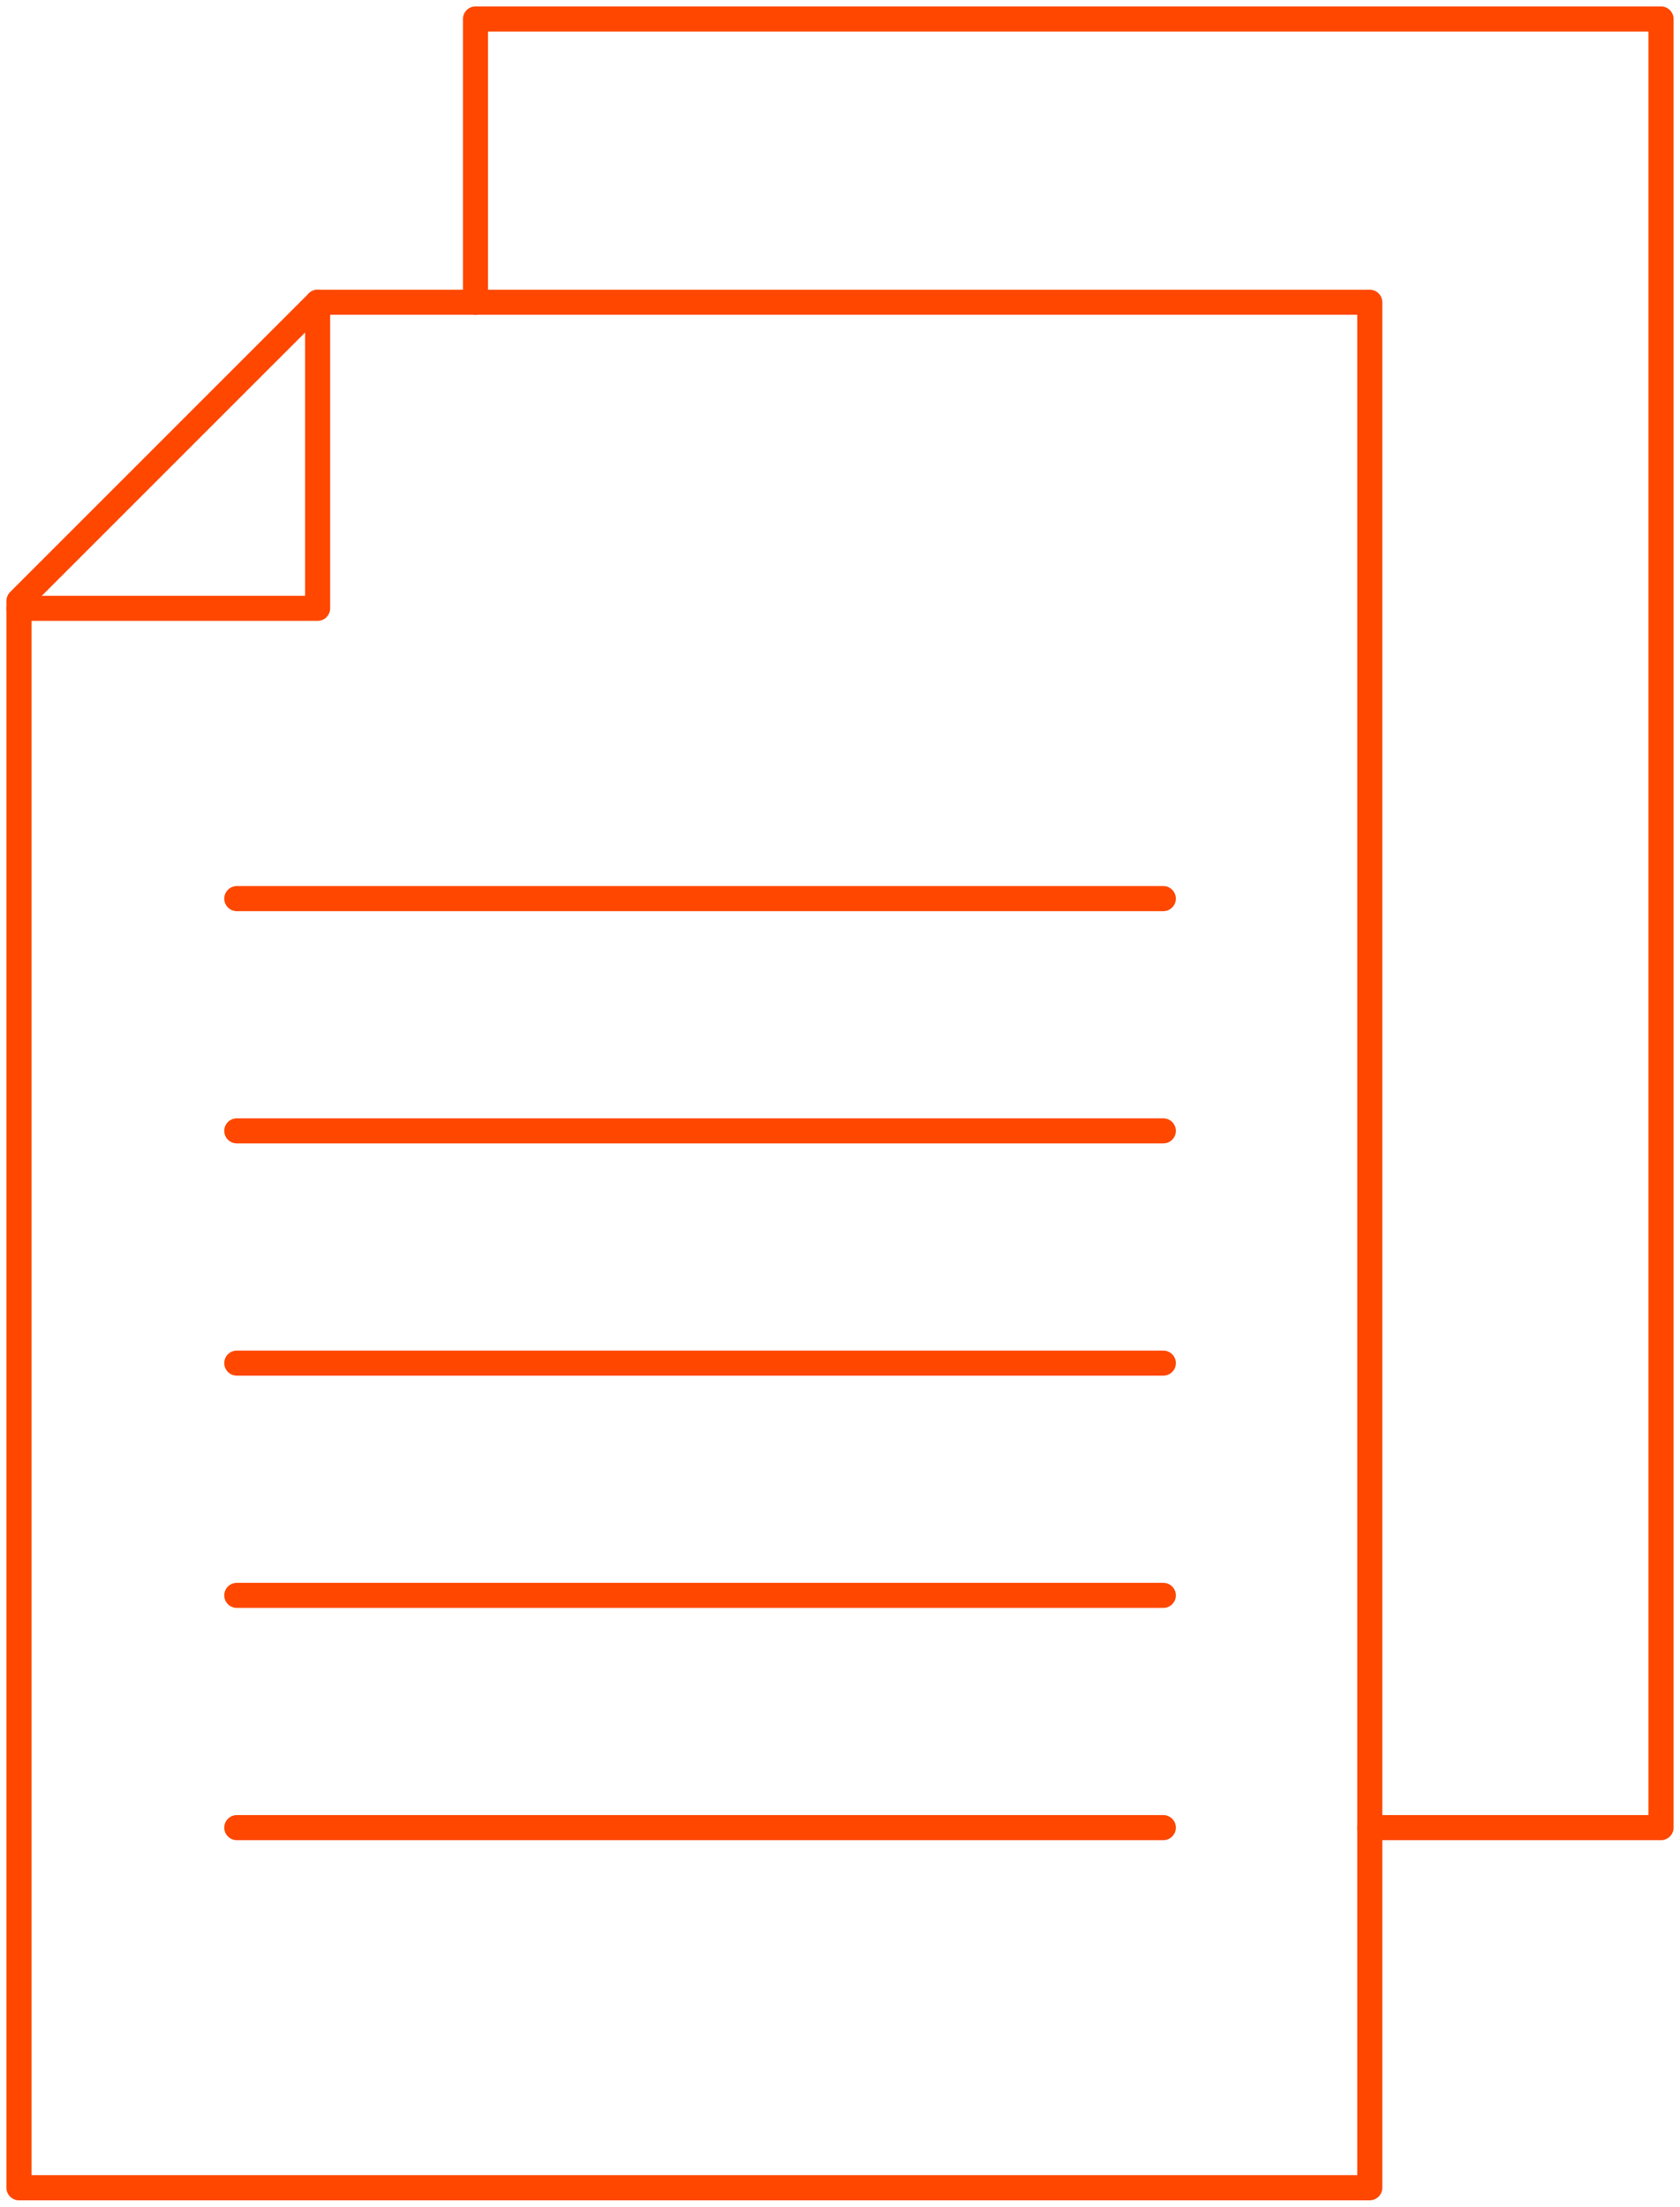 <?xml version="1.0" encoding="UTF-8"?> <svg xmlns="http://www.w3.org/2000/svg" width="134" height="176" viewBox="0 0 134 176" fill="none"><g clip-path="url(#clip0_2345_962)"><path d="M109.255 24.107H25.335L1.513 47.927V174.487H109.255V24.107Z" stroke="#FF4700" stroke-width="2" stroke-linecap="round" stroke-linejoin="round"></path><path d="M37.927 24.107V1.513H132.487V145.764H109.255" stroke="#FF4700" stroke-width="2" stroke-linecap="round" stroke-linejoin="round"></path><path d="M25.335 24.107V48.517H1.513" stroke="#FF4700" stroke-width="2" stroke-linecap="round" stroke-linejoin="round"></path><path d="M18.888 71.671H92.789" stroke="#FF4700" stroke-width="2" stroke-linecap="round" stroke-linejoin="round"></path><path d="M18.888 90.194H92.789" stroke="#FF4700" stroke-width="2" stroke-linecap="round" stroke-linejoin="round"></path><path d="M18.888 108.718H92.789" stroke="#FF4700" stroke-width="2" stroke-linecap="round" stroke-linejoin="round"></path><path d="M18.888 127.24H92.789" stroke="#FF4700" stroke-width="2" stroke-linecap="round" stroke-linejoin="round"></path><path d="M18.888 145.764H92.789" stroke="#FF4700" stroke-width="2" stroke-linecap="round" stroke-linejoin="round"></path></g><defs><clipPath id="clip0_2345_962"><rect width="134" height="176" fill="white"></rect></clipPath></defs></svg> 